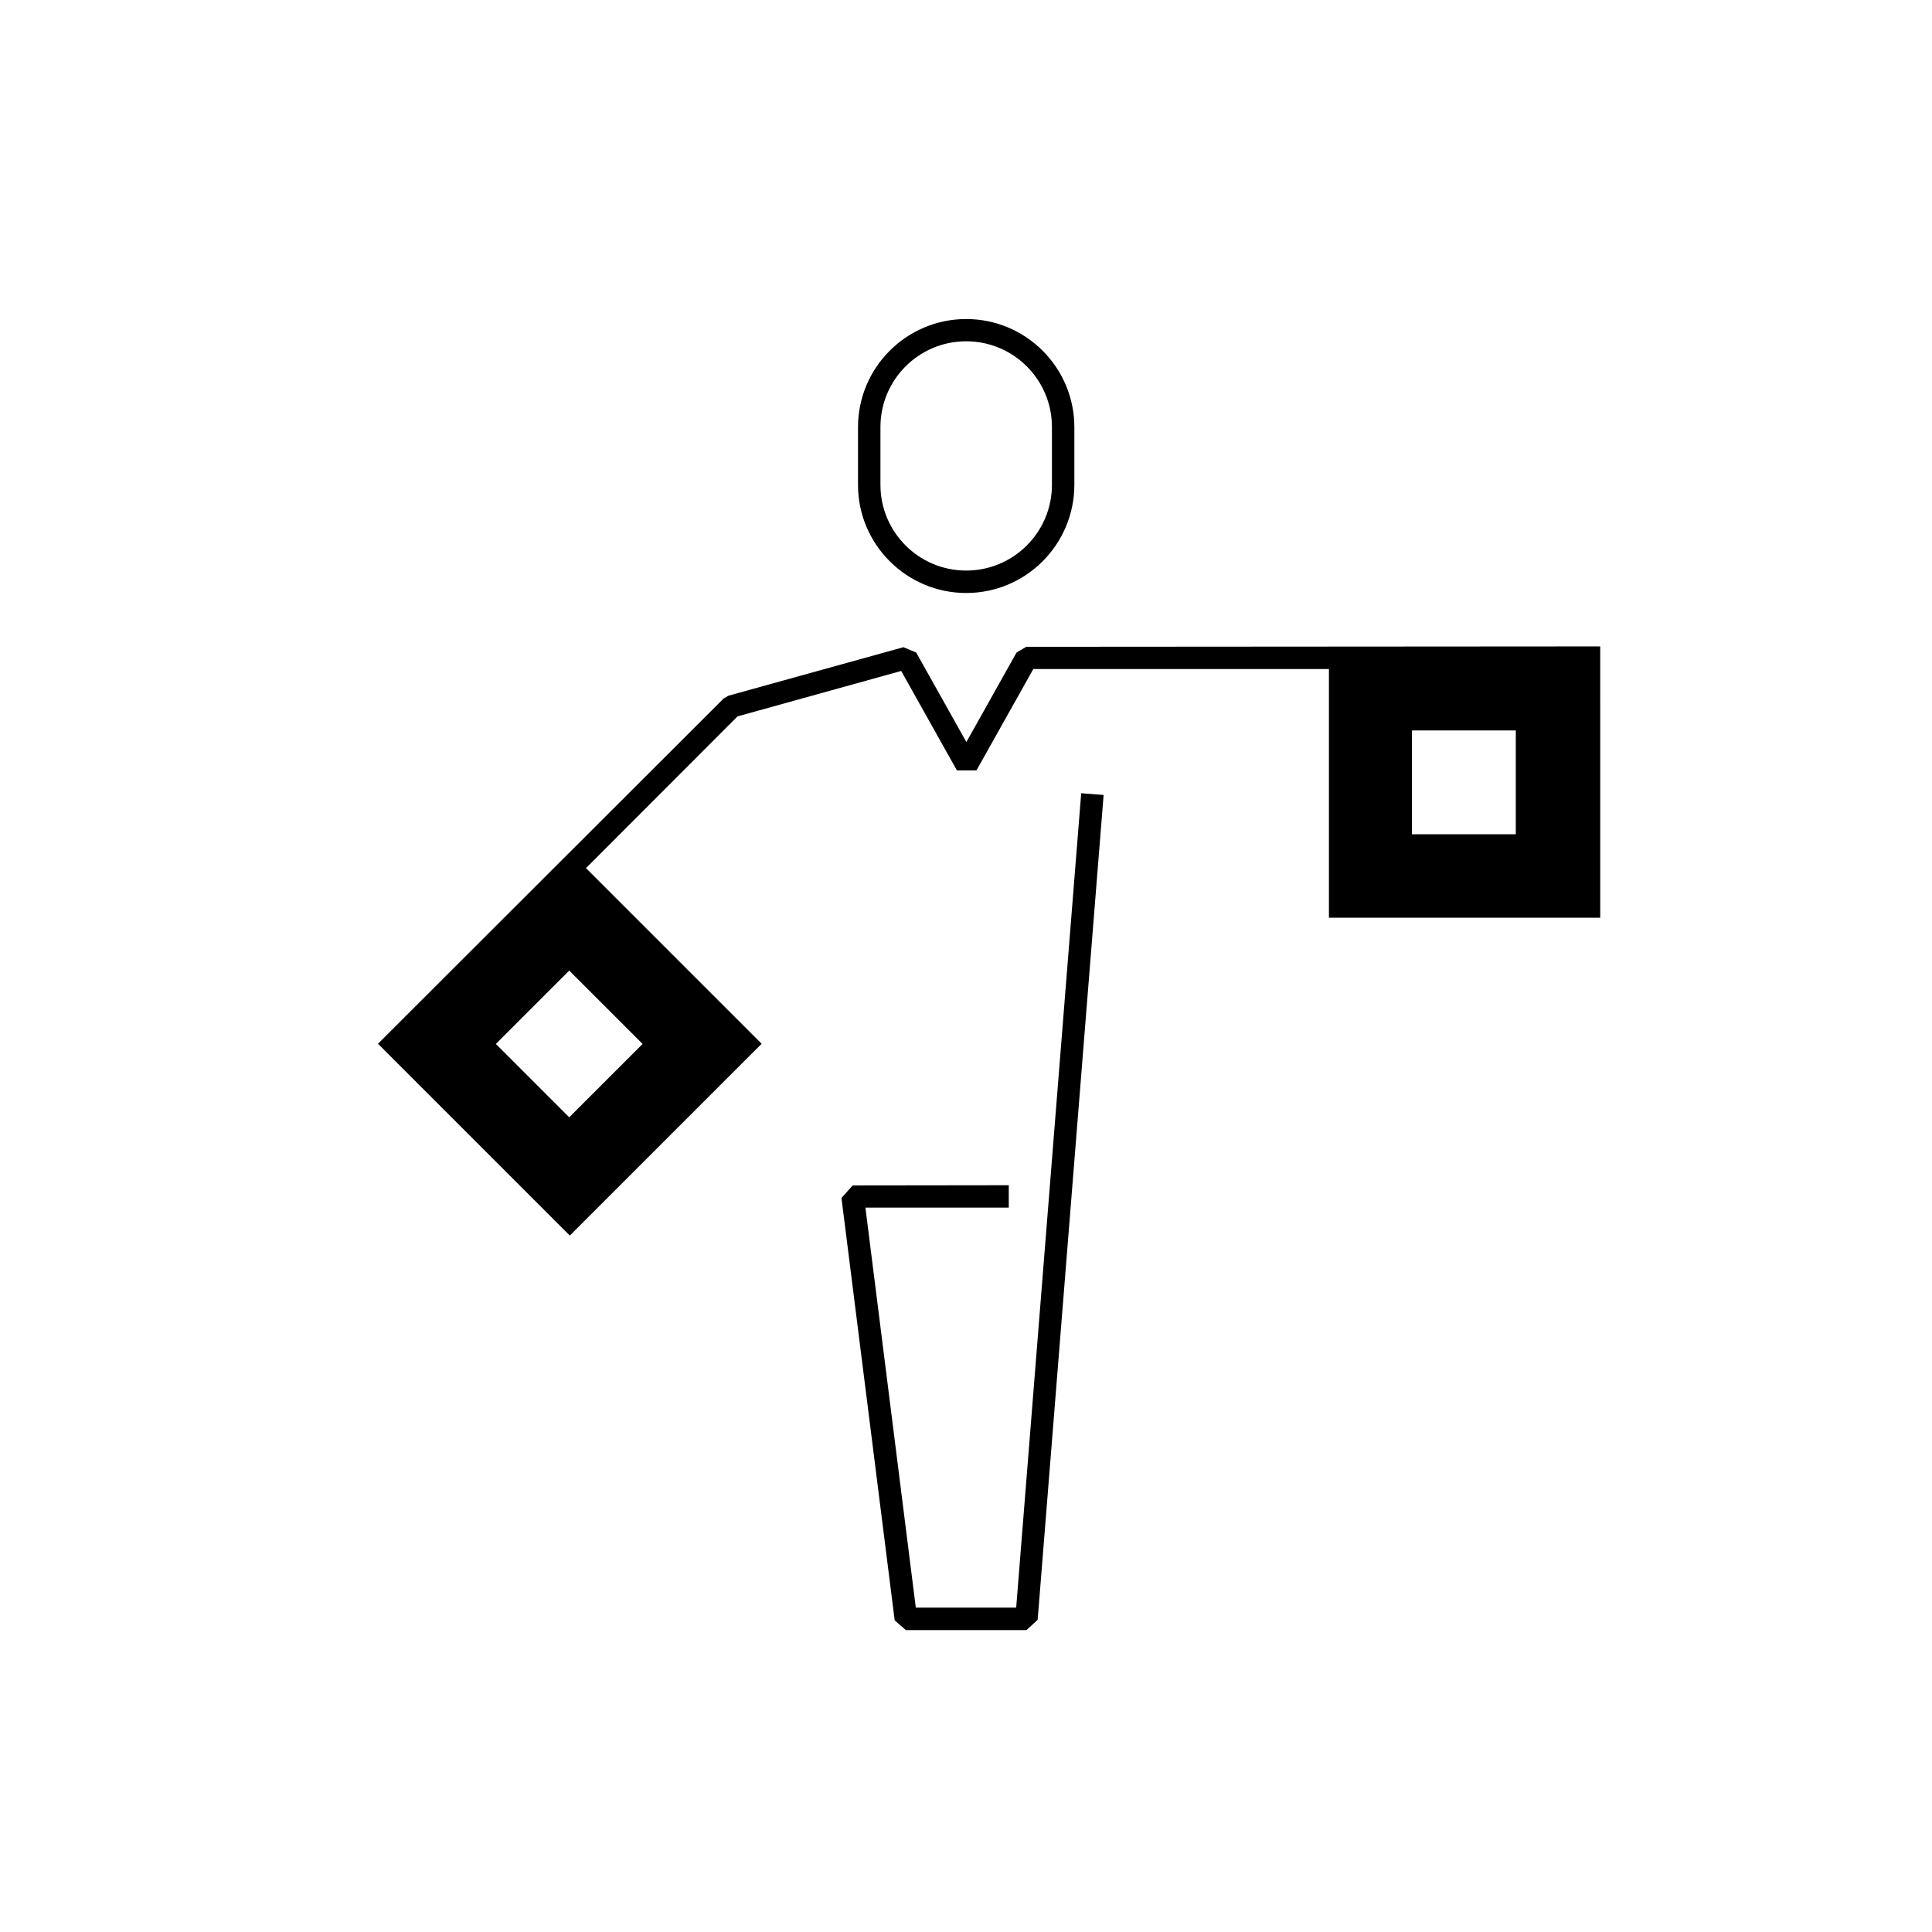 <?xml version="1.0" encoding="UTF-8"?>
<!-- Uploaded to: SVG Repo, www.svgrepo.com, Generator: SVG Repo Mixer Tools -->
<svg fill="#000000" width="800px" height="800px" version="1.1" viewBox="144 144 512 512" xmlns="http://www.w3.org/2000/svg">
 <g>
  <path d="m400.05 301.15c15.82 0 28.668-12.848 28.668-28.719v-15.215c0-15.82-12.848-28.668-28.668-28.668-15.82 0-28.668 12.848-28.668 28.668v15.316c0 15.719 12.848 28.617 28.668 28.617zm-22.723-43.984c0-12.543 10.176-22.723 22.723-22.723 12.543 0 22.723 10.176 22.723 22.723v15.316c0 12.543-10.176 22.723-22.723 22.723-12.543 0-22.723-10.176-22.723-22.723z"/>
  <path d="m415.97 315.41-2.57 1.512-13.301 23.73-13.301-23.73-3.375-1.41-46.352 12.848-1.309 0.754-91.59 91.492 50.836 50.836 50.836-50.836-46.551-46.551 40.152-40.203 43.379-12.043 14.762 26.348h5.188l15.062-26.852h78.344v65.898h71.895l-0.004-71.895zm-121.12 124.69-19.445-19.445 19.445-19.445 19.445 19.445zm250.85-75.016h-27.508v-27.508h27.508z"/>
  <path d="m413.3 570.04h-26.602l-13.352-106h37.988v-5.945l-41.363 0.051-2.973 3.328 14.105 111.95 2.973 2.57h31.941l2.973-2.723 17.48-218.6-5.941-0.453z"/>
 </g>
</svg>